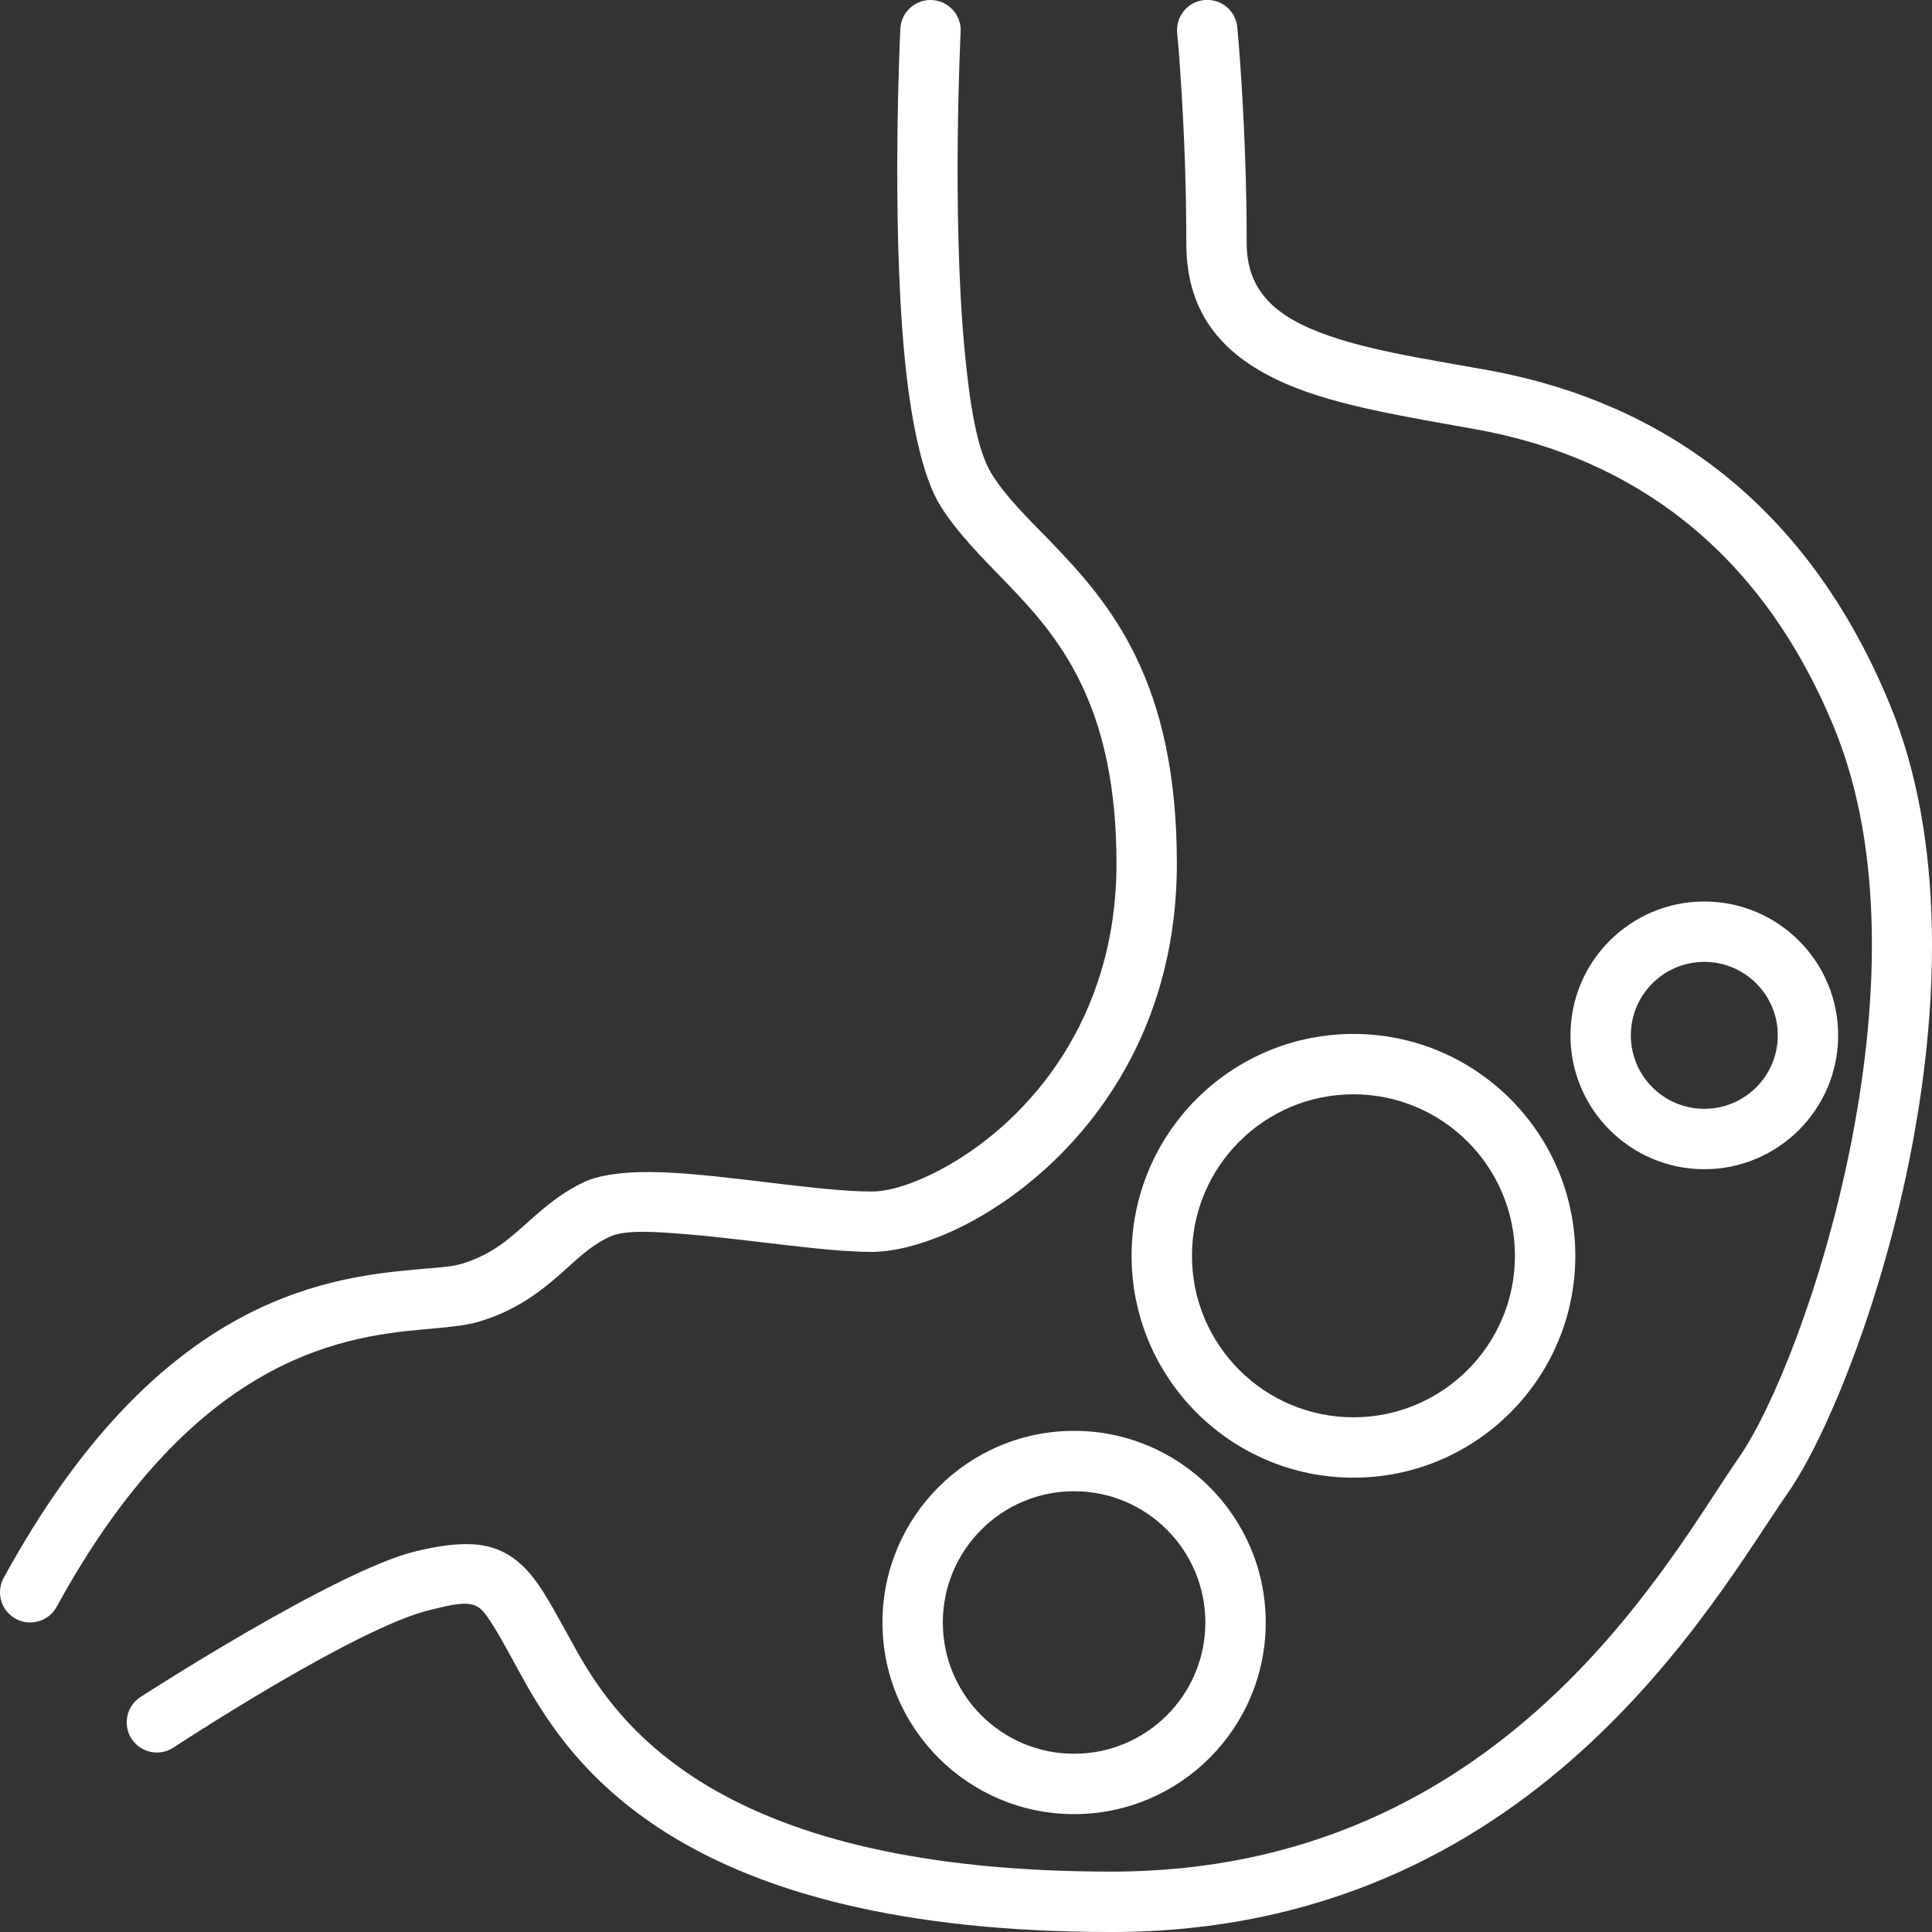 <?xml version="1.0" encoding="UTF-8" standalone="no"?>
<!DOCTYPE svg PUBLIC "-//W3C//DTD SVG 1.1//EN" "http://www.w3.org/Graphics/SVG/1.1/DTD/svg11.dtd">
<svg width="100%" height="100%" viewBox="0 0 512 512" version="1.1" xmlns="http://www.w3.org/2000/svg" xmlns:xlink="http://www.w3.org/1999/xlink" xml:space="preserve" xmlns:serif="http://www.serif.com/" style="fill-rule:evenodd;clip-rule:evenodd;stroke-linejoin:round;stroke-miterlimit:2;">
    <rect x="0" y="0" width="512" height="512" fill="#333333" stroke="none"/>
    <path d="M451.659,238.906C471.237,238.906 487.132,254.801 487.132,274.379C487.132,293.956 471.237,309.851 451.659,309.851C432.081,309.851 416.187,293.956 416.187,274.379C416.187,254.801 432.081,238.906 451.659,238.906ZM451.659,254.906C440.912,254.906 432.187,263.631 432.187,274.379C432.187,285.126 440.912,293.851 451.659,293.851C462.406,293.851 471.132,285.126 471.132,274.379C471.132,263.631 462.406,254.906 451.659,254.906ZM358.678,274.003C391.129,274.003 417.475,300.349 417.475,332.8C417.475,365.252 391.129,391.598 358.678,391.598C326.227,391.598 299.88,365.252 299.88,332.8C299.88,300.349 326.227,274.003 358.678,274.003ZM358.678,290.003C335.057,290.003 315.88,309.18 315.88,332.8C315.88,356.421 335.057,375.598 358.678,375.598C382.298,375.598 401.475,356.421 401.475,332.8C401.475,309.18 382.298,290.003 358.678,290.003ZM284.644,379.19C312.674,379.19 335.43,401.947 335.43,429.976C335.43,458.006 312.674,480.762 284.644,480.762C256.615,480.762 233.859,458.006 233.859,429.976C233.859,401.947 256.615,379.19 284.644,379.19ZM284.644,395.19C265.446,395.19 249.859,410.777 249.859,429.976C249.859,449.175 265.446,464.762 284.644,464.762C303.843,464.762 319.43,449.175 319.43,429.976C319.43,410.777 303.843,395.19 284.644,395.19ZM238.601,7.603C238.821,3.193 242.579,-0.209 246.989,0.01C251.399,0.229 254.801,3.988 254.582,8.397C254.582,8.397 252.194,56.202 255.616,92.64C256.956,106.915 258.908,119.362 262.784,125.562C266.8,131.986 272.495,137.393 278.414,143.521C294.227,159.894 311.88,180.405 311.88,228.83C311.88,277.738 284.03,308.381 259.806,322.404C248.674,328.847 238.154,331.766 231.042,331.766C218.595,331.766 198.975,328.516 182.585,327.142C173.56,326.385 165.698,325.823 161.586,327.742C156.169,330.27 152.462,334.175 148.219,337.877C142.645,342.739 136.434,347.406 126.947,350.252C123.3,351.346 118.042,351.772 111.519,352.37C89.464,354.392 50.78,360.458 15.018,425.816C12.899,429.689 8.034,431.113 4.16,428.994C0.287,426.874 -1.137,422.009 0.982,418.136C41.17,344.689 85.273,338.709 110.058,336.437C115.245,335.961 119.449,335.797 122.349,334.927C130.814,332.388 135.63,327.668 140.489,323.351C144.817,319.506 149.165,315.882 154.82,313.243C159.299,311.153 166.785,310.324 175.798,310.679C192.99,311.357 216.8,315.766 231.042,315.766C236.206,315.766 243.707,313.235 251.79,308.556C272.4,296.627 295.88,270.439 295.88,228.83C295.88,186.74 280.65,168.867 266.905,154.636C260.157,147.649 253.796,141.368 249.217,134.043C244.497,126.493 241.318,111.519 239.686,94.135C236.171,56.707 238.601,7.603 238.601,7.603ZM45.951,463.139C42.254,465.553 37.292,464.51 34.879,460.813C32.466,457.115 33.508,452.154 37.206,449.741C37.206,449.741 89.03,416.184 110.187,411.106C120.75,408.571 127.274,408.684 132.293,410.813C135.813,412.307 138.823,414.771 141.74,418.637C144.8,422.692 147.941,428.706 152.602,437.097C164.268,458.096 191.9,496 294.56,496C398.734,496 442.53,412.528 460.682,386.485C469.755,373.466 482.761,341.55 490.236,304.615C497.681,267.831 499.708,225.977 486.037,192.776C464.465,140.388 426.461,120.202 391.52,113.849C372.865,110.457 354.614,107.664 341,101.8C324.741,94.796 314.386,83.753 314.386,64.513C314.386,33.771 311.96,8.657 311.96,8.657C311.581,4.258 314.845,0.379 319.244,0C323.643,-0.379 327.522,2.885 327.901,7.284C327.901,7.284 330.386,33.055 330.386,64.513C330.386,76.374 337.307,82.787 347.33,87.105C359.996,92.562 377.026,94.951 394.382,98.107C433.678,105.252 476.572,127.767 500.832,186.684C515.638,222.643 513.982,267.95 505.919,307.789C497.886,347.477 483.558,381.644 473.808,395.633C454.312,423.606 406.448,512 294.56,512C181.154,512 151.503,468.064 138.616,444.867C135.058,438.463 132.51,433.545 130.134,429.937C128.742,427.825 127.694,426.243 126.044,425.543C123.28,424.37 119.738,425.268 113.921,426.664C94.157,431.408 45.951,463.139 45.951,463.139Z" style="fill:white;"/>
</svg>
